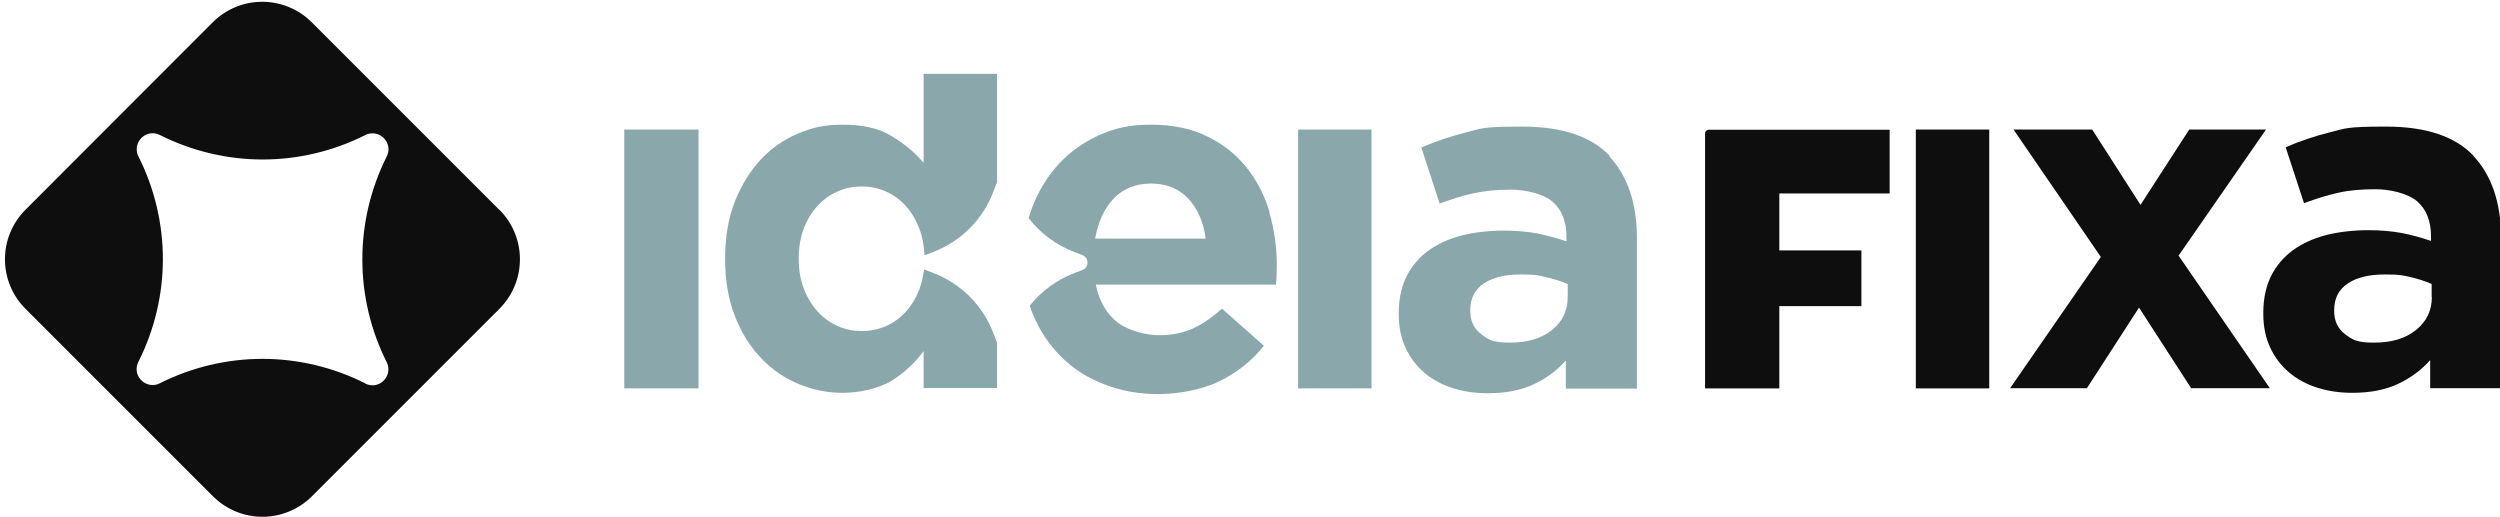 <?xml version="1.0" encoding="UTF-8"?>
<svg id="Layer_1" xmlns="http://www.w3.org/2000/svg" version="1.1" viewBox="0 0 1185 245">
  <!-- Generator: Adobe Illustrator 29.7.1, SVG Export Plug-In . SVG Version: 2.1.1 Build 8)  -->
  <defs>
    <style>
      .st0 {
        fill: #0f0e0e;
      }

      .st1 {
        fill: #8aa7ab;
      }
    </style>
  </defs>
  <g>
    <path class="st0" d="M895.7,91.7v-30.2h-85.8c-.9,0-1.7.8-1.7,1.7v120.9h35.2v-39h38.9v-26.4h-38.9v-27h52.2Z"/>
    <path class="st0" d="M908.1,61.4v122.7h34.8V61.4h-34.8Z"/>
    <path class="st0" d="M1032.7,121.1l41.4-59.7h-36.4l-23.1,35.7-22.9-35.7h-37.3l41.4,60.4-43,62.2h36.4l24.7-38.2,24.7,38.2h37.3l-43.3-62.9Z"/>
    <path class="st0" d="M1172.6,74c-8.7-9.3-22.6-14-41.7-14s-19.2.9-26.5,2.7c-7.3,1.8-14.3,4.2-21,7.1l8.7,26.5c5.7-2.1,11-3.8,16.1-4.9,5.1-1.2,11-1.7,17.8-1.7s15.2,1.9,19.7,5.7c4.4,3.8,6.6,9.4,6.6,16.7v2.1c-4.4-1.5-9-2.8-13.6-3.7-4.7-.9-10.1-1.4-16.4-1.4s-14,.8-20,2.4c-6,1.6-11.2,4-15.6,7.2-4.3,3.2-7.8,7.3-10.2,12.1-2.4,4.9-3.7,10.7-3.7,17.4v.5c0,6.1,1.1,11.5,3.3,16.1,2.2,4.7,5.2,8.6,9,11.8,3.8,3.2,8.3,5.6,13.4,7.2,5.1,1.6,10.6,2.4,16.4,2.4,8.5,0,15.8-1.4,21.7-4.2,6-2.8,11.1-6.6,15.3-11.3v13.3h33.6v-71.2c0-16.6-4.4-29.6-13.1-38.9ZM1152.7,140.8c0,6.4-2.5,11.6-7.5,15.6-4.9,4-11.5,6-19.8,6s-10.2-1.3-13.7-3.9c-3.5-2.6-5.3-6.3-5.3-11v-.5c0-5.5,2.1-9.7,6.4-12.6,4.3-2.9,10.1-4.3,17.6-4.3s8.3.4,12,1.2c3.7.8,7.1,2,10.2,3.3v6.2Z"/>
  </g>
  <g>
    <path class="st1" d="M295.9,61.4v122.7h35.2V61.4h-35.2Z"/>
    <path class="st1" d="M601.8,100.6c-2.4-8-6-15.1-11-21.3-5-6.2-11.2-11.1-18.7-14.7-7.5-3.7-16.3-5.5-26.6-5.5s-17.2,1.7-24.6,5c-7.4,3.4-13.8,7.9-19.1,13.7-5.3,5.8-9.5,12.6-12.5,20.4-.7,1.7-1.2,3.5-1.7,5.2,5.6,7.3,13.2,12.9,22,16.2l3.4,1.3c3.3,1.2,3.3,5.9,0,7.1l-3.4,1.3c-8.5,3.2-15.9,8.6-21.5,15.6.5,1.5,1,2.9,1.6,4.3,3.2,7.7,7.7,14.4,13.4,20,5.7,5.7,12.5,10,20.4,13,7.9,3.1,16.4,4.6,25.5,4.6s20.8-2,29-6.1c8.3-4,15.3-9.6,21.1-16.8l-19.9-17.6c-4.9,4.4-9.6,7.6-14.2,9.6-4.6,2-9.8,3-15.6,3s-14.3-2-19.6-6c-5.3-4.1-8.7-10-10.4-18h85.4c.2-1.7.3-3.1.3-4.4,0-1.2.1-2.7.1-4.3v-.5c0-8.7-1.2-17.1-3.6-25.1ZM519.1,113.1c1.4-7.9,4.3-14.3,8.8-19,4.5-4.7,10.4-7.1,17.7-7.1s13.2,2.4,17.7,7.2c4.4,4.8,7.2,11.1,8.2,18.9h-52.4Z"/>
    <path class="st1" d="M615.3,61.4v122.7h34.8V61.4h-34.8Z"/>
    <path class="st1" d="M763.1,74c-8.7-9.3-22.6-14-41.7-14s-19.2.9-26.6,2.8c-7.3,1.8-14.3,4.2-21.1,7.1l8.7,26.6c5.6-2.1,11-3.8,16.1-4.9,5.1-1.1,11-1.7,17.7-1.7s15.3,1.9,19.7,5.7c4.4,3.8,6.6,9.4,6.6,16.7v2.1c-4.4-1.5-9-2.7-13.6-3.7-4.7-.9-10.1-1.4-16.4-1.4s-14,.8-20,2.4c-6,1.6-11.2,4-15.6,7.2-4.4,3.2-7.7,7.3-10.2,12.1-2.4,4.9-3.7,10.7-3.7,17.4v.5c0,6.1,1.1,11.5,3.3,16.1,2.2,4.7,5.2,8.6,9,11.8,3.8,3.2,8.3,5.6,13.4,7.2,5.1,1.6,10.6,2.4,16.4,2.4,8.6,0,15.8-1.4,21.8-4.2,6-2.8,11.1-6.6,15.3-11.3v13.3h33.7v-71.2c0-16.6-4.4-29.6-13.1-38.9ZM743.1,140.8c0,6.4-2.5,11.6-7.4,15.6-5,4-11.6,6-19.8,6s-10.2-1.3-13.7-3.9c-3.5-2.6-5.3-6.3-5.3-11v-.5c0-5.5,2.1-9.7,6.4-12.6,4.3-2.9,10.1-4.3,17.6-4.3s8.3.4,12,1.3c3.7.8,7.1,1.9,10.2,3.3v6.2Z"/>
    <path class="st1" d="M380.9,108.4c1.6-4.1,3.8-7.7,6.5-10.7,2.7-3,5.9-5.3,9.5-6.9,3.6-1.6,7.4-2.4,11.5-2.4s8,.8,11.6,2.4c3.6,1.6,6.7,3.9,9.4,6.9,2.7,3,4.8,6.6,6.4,10.8,1.5,3.8,2.2,8,2.4,12.5,0,0,.2,0,.3-.1l3.4-1.3c13.5-5,24.1-15.6,29.1-29.1l1.3-3.4c0-.2.2-.4.3-.6v-51.5h-34.8v42.2c-4.1-4.9-9.2-9.1-15.2-12.7-6-3.7-13.7-5.4-23-5.4s-14.4,1.4-21.1,4.1c-6.7,2.8-12.6,6.8-17.7,12.2-5.1,5.4-9.2,12.1-12.4,19.9-3.1,7.9-4.7,16.9-4.7,27.1v.5c0,10.2,1.6,19.2,4.7,27.1,3.1,7.9,7.3,14.5,12.5,19.9,5.2,5.4,11.2,9.5,17.9,12.2,6.7,2.8,13.7,4.1,20.8,4.1s16.7-1.9,22.8-5.6c6-3.7,11.2-8.5,15.4-14.2v17.5h34.8v-21.6c-.1-.2-.2-.4-.3-.6l-1.3-3.4c-5-13.5-15.6-24.1-29.1-29.1l-3.4-1.3c-.2,0-.3-.1-.5-.2-.4,3.2-1.1,6.3-2.1,9.1-1.6,4.2-3.7,7.8-6.4,10.8-2.7,3-5.8,5.3-9.4,6.9-3.6,1.6-7.5,2.4-11.6,2.4s-8-.8-11.5-2.4c-3.6-1.6-6.8-3.9-9.5-6.9-2.7-3-4.9-6.6-6.5-10.8-1.6-4.2-2.4-8.9-2.4-13.9v-.5c0-5.2.8-9.9,2.4-14.1Z"/>
  </g>
  <path class="st0" d="M236.6,99.4L147.8,10.6c-13-13-34-13-47,0L12.1,99.4c-13,13-13,34,0,47l88.8,88.8c13,13,34,13,47,0l88.8-88.8c13-13,13-34,0-47ZM173.1,181.7c-15.3-7.7-32-11.6-48.7-11.6s-33.4,3.9-48.7,11.6c-1.1.6-2.3.8-3.4.8-5.2,0-9.4-5.6-6.7-11,7.7-15.3,11.6-32,11.6-48.7s-3.9-33.4-11.6-48.7c-.6-1.1-.8-2.3-.8-3.4,0-5.2,5.6-9.4,11-6.7,15.3,7.7,32,11.6,48.7,11.6s33.4-3.9,48.7-11.6c1.1-.6,2.3-.8,3.4-.8,5.2,0,9.4,5.6,6.7,11h0c-15.4,30.7-15.4,66.8,0,97.5.6,1.1.8,2.3.8,3.4,0,5.2-5.6,9.4-11,6.7Z"/>
</svg>